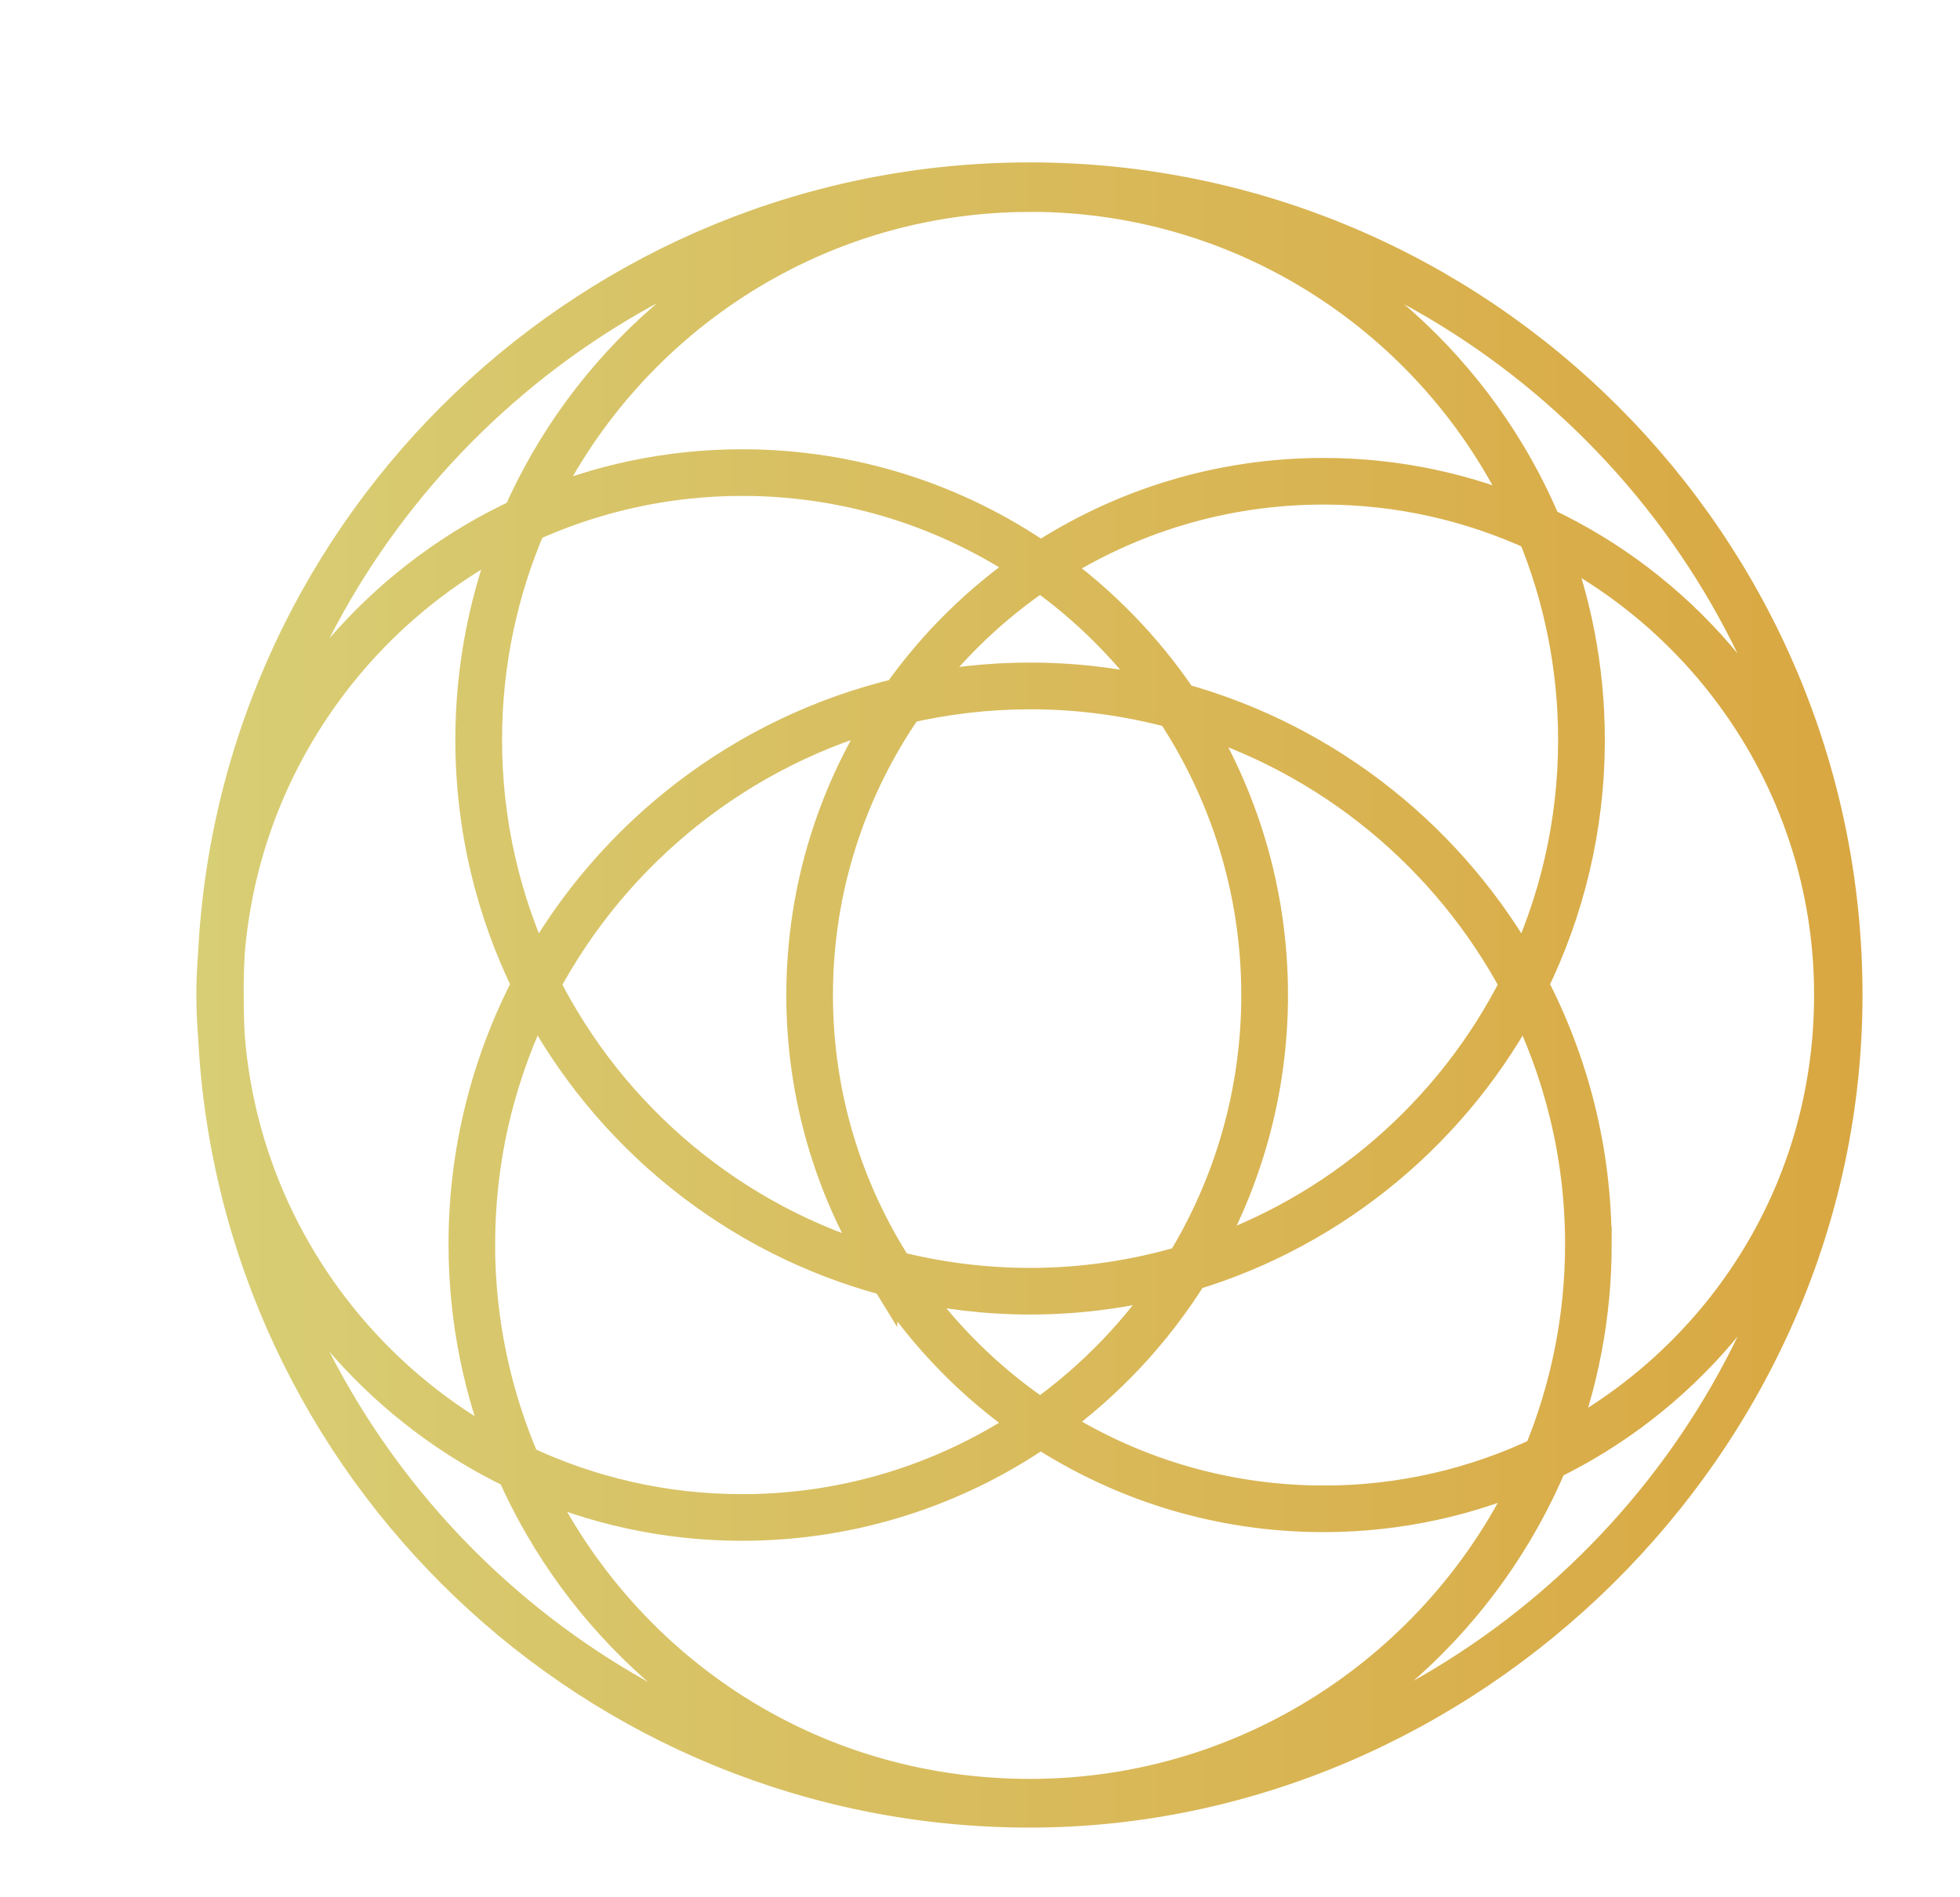 <?xml version="1.0" encoding="UTF-8"?>
<svg xmlns="http://www.w3.org/2000/svg" xmlns:xlink="http://www.w3.org/1999/xlink" id="Laag_1" data-name="Laag 1" version="1.1" viewBox="0 0 264.77 256.25">
  <defs>
    <style>
      .cls-1 {
        fill: url(#Naamloos_verloop_13);
        filter: url(#drop-shadow-3);
        stroke: url(#Naamloos_verloop_300);
        stroke-miterlimit: 10;
        stroke-width: 5px;
      }
    </style>
    <linearGradient id="Naamloos_verloop_13" data-name="Naamloos verloop 13" x1="-40.82" y1="127.43" x2="-41.33" y2="127.43" gradientUnits="userSpaceOnUse">
      <stop offset="0" stop-color="#fff"></stop>
      <stop offset="1" stop-color="#f29aaa"></stop>
    </linearGradient>
    <linearGradient id="Naamloos_verloop_300" data-name="Naamloos verloop 300" x1="19.51" y1="127.43" x2="244.6" y2="127.43" gradientUnits="userSpaceOnUse">
      <stop offset="0" stop-color="#d8ce75"></stop>
      <stop offset="1" stop-color="#d9a741"></stop>
    </linearGradient>
    <filter id="drop-shadow-3" filterUnits="userSpaceOnUse">
      <feOffset dx="7" dy="7"></feOffset>
      <feGaussianBlur result="blur" stdDeviation="5"></feGaussianBlur>
      <feFlood flood-color="#1d1d1b" flood-opacity=".09"></feFlood>
      <feComposite in2="blur" operator="in"></feComposite>
      <feComposite in="SourceGraphic"></feComposite>
    </filter>
  </defs>
  <path class="cls-1" d="M132.11,17.44c-58.77,0-106.92,46.33-109.85,104.39-.14,1.85-.24,3.72-.24,5.6s.1,3.75.24,5.6c2.93,58.06,51.08,104.39,109.85,104.39s109.99-49.34,109.99-109.99S192.75,17.44,132.11,17.44ZM64.34,192.52c8.84,3.94,18.62,6.15,28.9,6.15,14.96,0,28.85-4.65,40.32-12.55,11,7.19,24.12,11.38,38.21,11.38,10.23,0,19.94-2.22,28.71-6.18-11.64,26.19-37.88,44.52-68.35,44.52s-55.91-17.77-67.8-43.32ZM23.41,127.43c0-1.86.05-3.7.14-5.54,1.99-25.2,17.37-46.69,39.04-57.3-3.59,8.76-5.58,18.33-5.58,28.37,0,11.85,2.77,23.07,7.68,33.05-5.48,10.5-8.6,22.43-8.6,35.07,0,10.18,2.02,19.89,5.67,28.77-21.22-10.75-36.24-32-38.2-56.87-.09-1.83-.14-3.68-.14-5.54ZM132.15,19.12c30.12,0,56.07,18.14,67.54,44.06-8.56-3.73-17.99-5.81-27.9-5.81-14.09,0-27.21,4.2-38.21,11.38-11.47-7.91-25.36-12.55-40.32-12.55-9.98,0-19.47,2.07-28.1,5.79,11.73-25.28,37.35-42.86,67-42.86ZM132.15,166.8c-6.29,0-12.39-.79-18.23-2.28-6.89-10.71-10.9-23.43-10.9-37.08,0-14.55,4.56-28.06,12.3-39.18,5.41-1.25,11.04-1.93,16.82-1.93,6.72,0,13.22.9,19.42,2.57,7.33,11.06,11.62,24.31,11.62,38.54,0,13.31-3.74,25.75-10.21,36.35-6.61,1.95-13.59,3.01-20.82,3.01ZM151.91,165.44c-4.86,7.48-11.11,13.96-18.37,19.11-7.31-4.91-13.63-11.19-18.59-18.46,5.53,1.3,11.28,2.01,17.2,2.01,6.84,0,13.46-.94,19.76-2.66ZM112.04,163.99c-20.07-5.69-36.68-19.66-45.89-37.98,9.74-18.26,26.83-32.03,47.3-37.32-7.4,11.11-11.73,24.43-11.73,38.75,0,13.39,3.78,25.91,10.32,36.56ZM116.46,86.65c4.71-6.37,10.49-11.91,17.07-16.33,6.56,4.64,12.28,10.37,16.9,16.94-5.86-1.45-11.99-2.24-18.29-2.24-5.38,0-10.62.57-15.69,1.64ZM164.49,127.43c0-13.97-4.06-27-11.03-38.01,19.31,5.75,35.37,19.1,44.69,36.58-8.82,17.54-24.42,31.1-43.34,37.22,6.14-10.53,9.68-22.75,9.68-35.79ZM152.39,87.77c-4.76-7.07-10.76-13.24-17.68-18.21,10.71-6.88,23.43-10.89,37.07-10.89,10.23,0,19.93,2.26,28.67,6.28,3.56,8.64,5.53,18.1,5.53,28.01,0,11.31-2.56,22.03-7.13,31.62-9.78-17.81-26.49-31.28-46.46-36.8ZM93.25,57.5c14.5,0,27.98,4.44,39.16,12.02-6.95,4.74-13,10.71-17.85,17.58-21.15,5.03-38.9,18.9-49.11,37.48-4.56-9.59-7.13-20.31-7.13-31.62,0-10.36,2.15-20.22,6.02-29.18,8.82-4.02,18.6-6.28,28.91-6.28ZM57.39,161.08c0-12.1,2.91-23.53,8.03-33.65,9.68,18.66,26.94,32.77,47.68,38.21,5.08,7.77,11.64,14.48,19.3,19.71-11.18,7.58-24.66,12.02-39.16,12.02-10.62,0-20.69-2.39-29.72-6.65-3.94-9.1-6.14-19.12-6.14-29.64ZM171.79,196.2c-13.65,0-26.36-4.01-37.07-10.89,7.62-5.48,14.12-12.41,19.09-20.4,19.58-5.9,35.81-19.6,45.08-37.47,5.12,10.12,8.03,21.55,8.03,33.65,0,10.08-2.02,19.69-5.65,28.47-8.94,4.26-18.93,6.65-29.48,6.65ZM208.21,161.08c0-12.65-3.12-24.57-8.6-35.07,4.91-9.98,7.68-21.19,7.68-33.05,0-9.59-1.82-18.75-5.11-27.19,22.71,11.24,38.38,34.65,38.38,61.66s-15.28,49.84-37.54,61.24c3.35-8.56,5.2-17.86,5.2-27.59ZM238.98,107.64c-5.7-19.33-19.53-35.2-37.52-43.65-8.76-20.88-26.7-36.99-48.74-43.27,43.7,8.43,78.16,43.11,86.25,86.93ZM111.74,20.66c-21.7,6.13-39.43,21.78-48.39,42.14-17.46,8.11-31.1,23.08-37.44,41.43C35.15,61.95,69.06,28.79,111.74,20.66ZM25.92,150.64c6.25,18.07,19.56,32.88,36.63,41.07,8.92,20.19,26.37,35.8,47.77,42.22-42.01-8.58-75.27-41.48-84.4-83.29ZM154.23,233.86c21.71-6.6,39.34-22.65,48.05-43.36,17.59-8.54,31.08-24.24,36.7-43.27-8,43.31-41.77,77.71-84.75,86.63Z"></path>
</svg>

